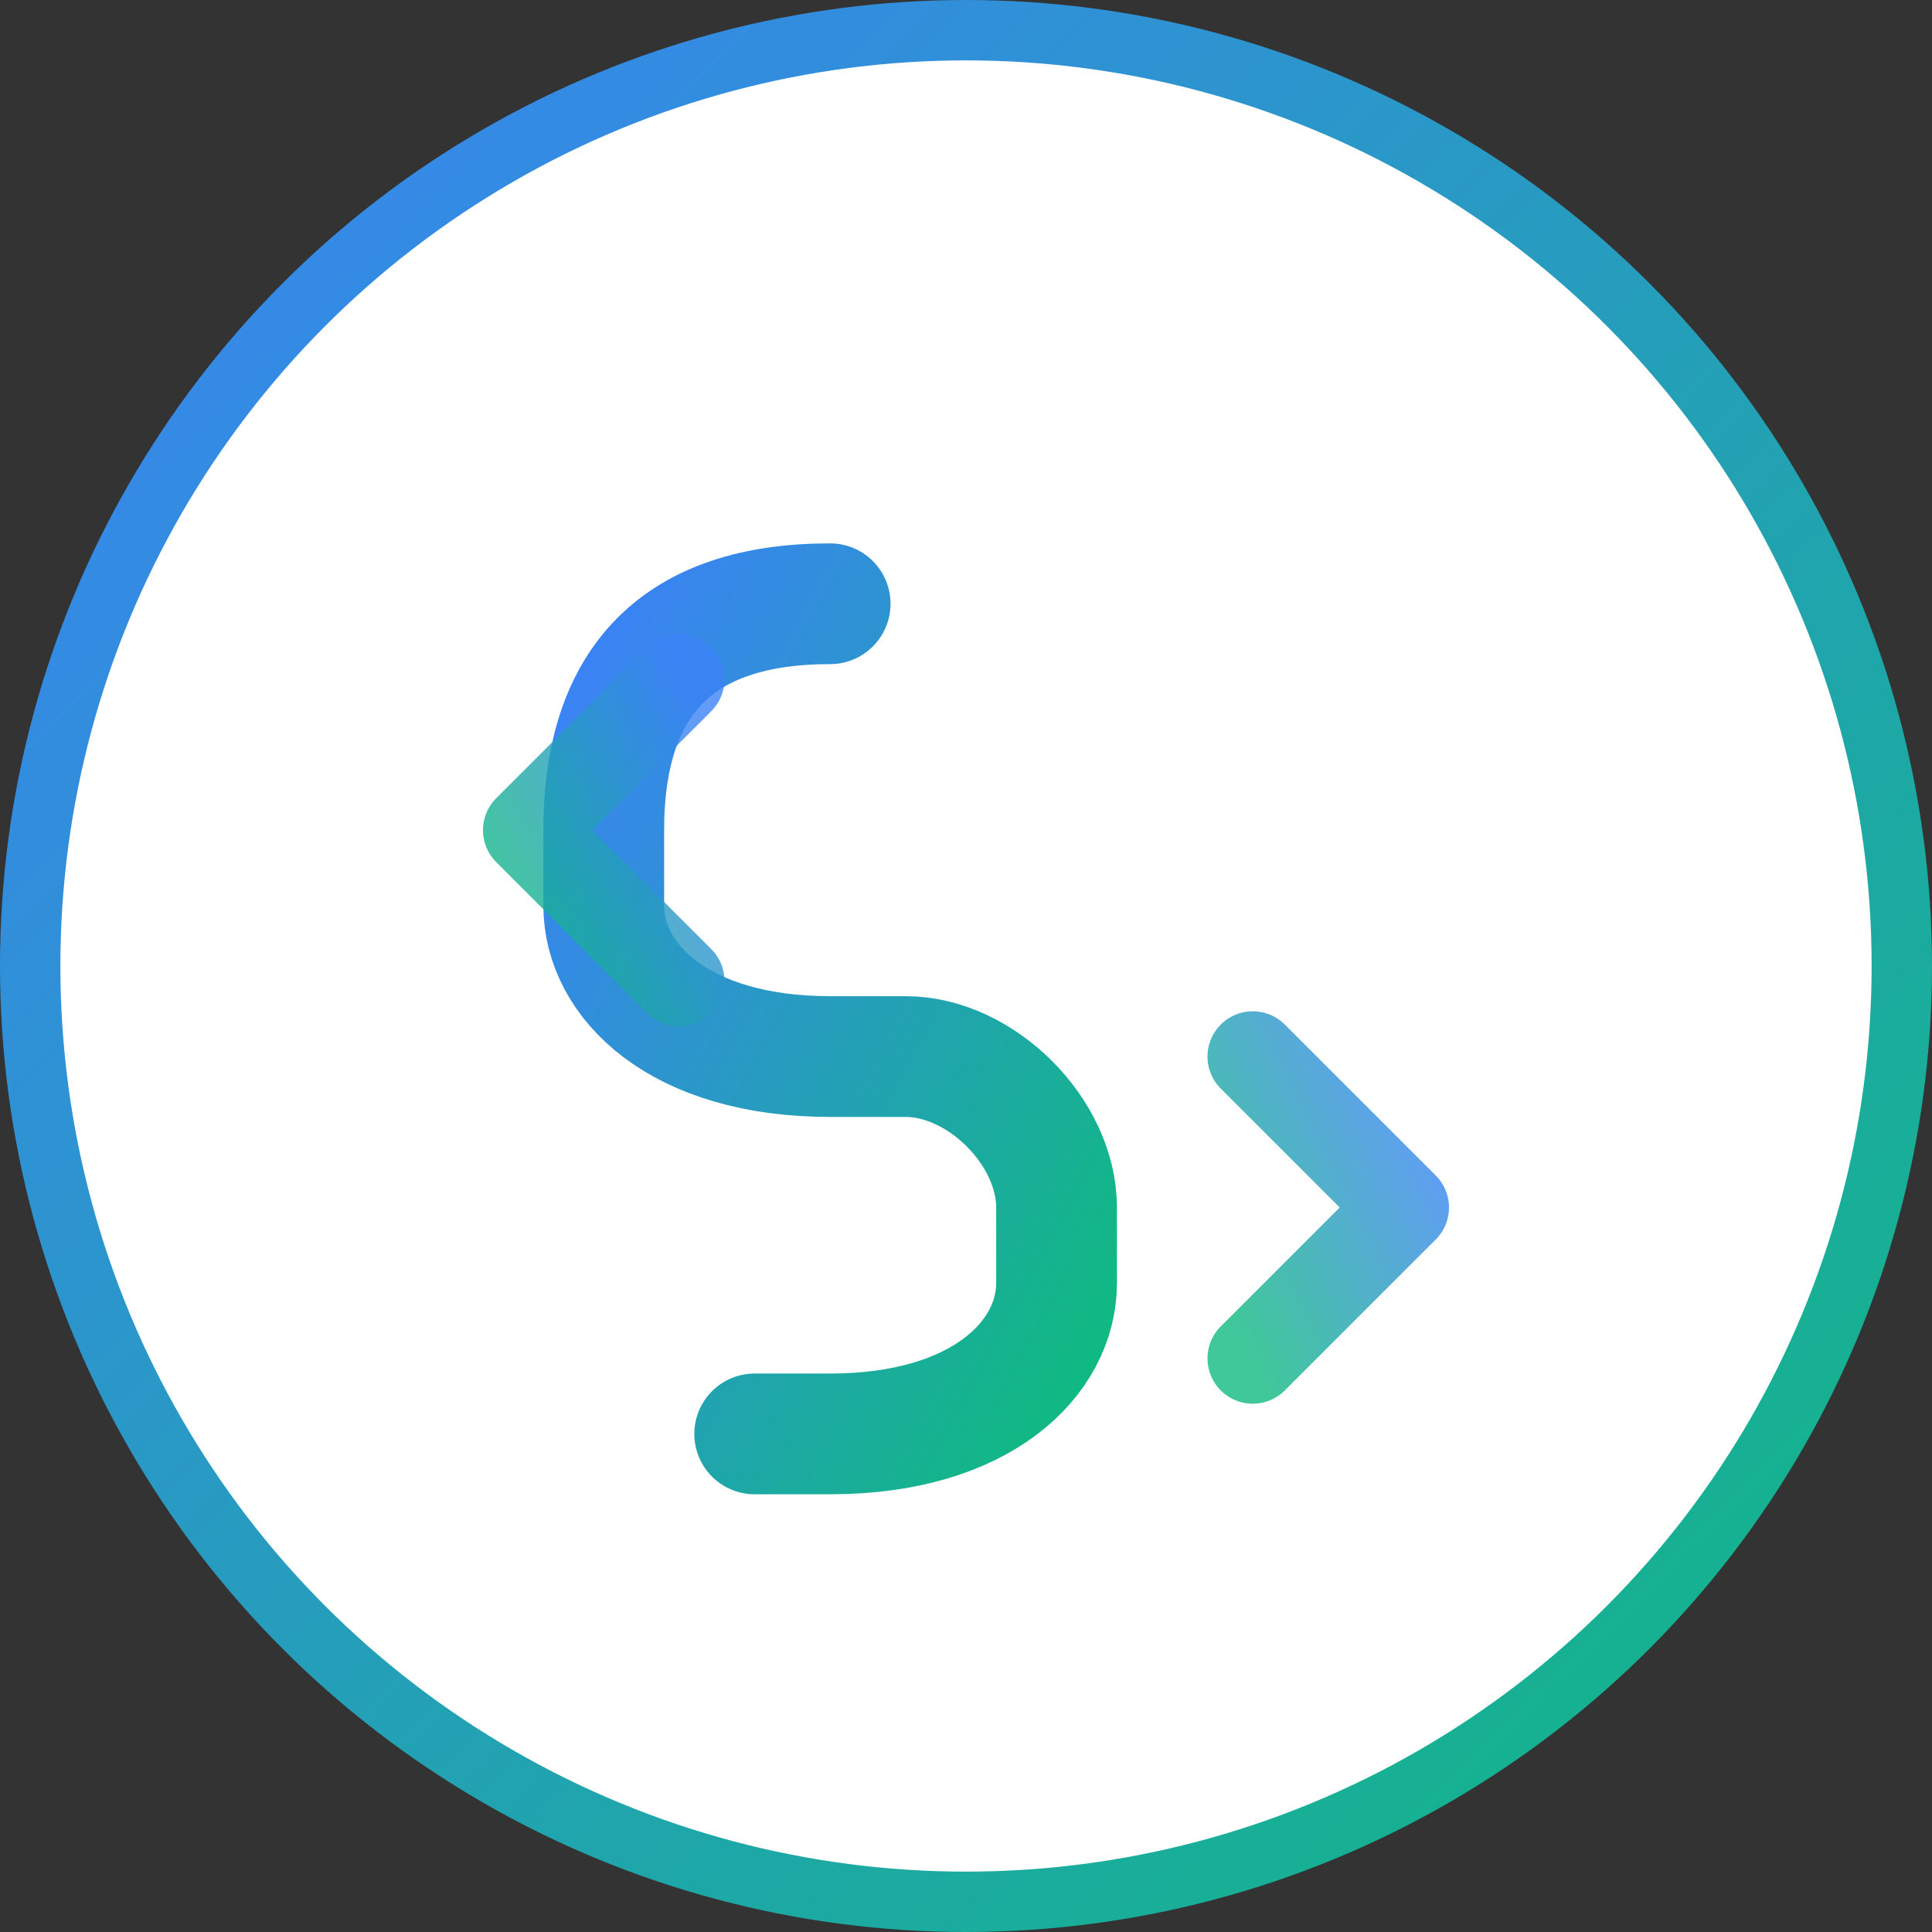 <?xml version="1.0" encoding="UTF-8"?>
<svg width="512" height="512" viewBox="0 0 512 512" fill="none" xmlns="http://www.w3.org/2000/svg">
  <rect x="0" y="0" width="512" height="512" fill="#333333" stroke="none"/>
  <!-- Gradient Tanımları -->
  <defs>
    <linearGradient id="grad1" x1="0%" y1="0%" x2="100%" y2="100%">
      <stop offset="0%" style="stop-color:#3B82F6;stop-opacity:1" />
      <stop offset="100%" style="stop-color:#10B981;stop-opacity:1" />
    </linearGradient>
    <linearGradient id="grad2" x1="100%" y1="0%" x2="0%" y2="100%">
      <stop offset="0%" style="stop-color:#3B82F6;stop-opacity:0.8" />
      <stop offset="100%" style="stop-color:#10B981;stop-opacity:0.8" />
    </linearGradient>
  </defs>

  <!-- Arka plan dairesi -->
  <circle cx="256" cy="256" r="248" fill="white" stroke="url(#grad1)" stroke-width="16"/>

  <!-- SD Harfleri -->
  <path d="M220 160 C180 160 160 180 160 220 L160 240 C160 260 180 280 220 280 L240 280 C260 280 280 300 280 320 L280 340 C280 360 260 380 220 380 L200 380" 
        stroke="url(#grad1)" stroke-width="32" stroke-linecap="round" fill="none"/>
  
  <!-- Code sembolleri -->
  <path d="M180 180 L140 220 L180 260" stroke="url(#grad2)" stroke-width="24" stroke-linecap="round" stroke-linejoin="round" fill="none"/>
  <path d="M332 280 L372 320 L332 360" stroke="url(#grad2)" stroke-width="24" stroke-linecap="round" stroke-linejoin="round" fill="none"/>
</svg> 